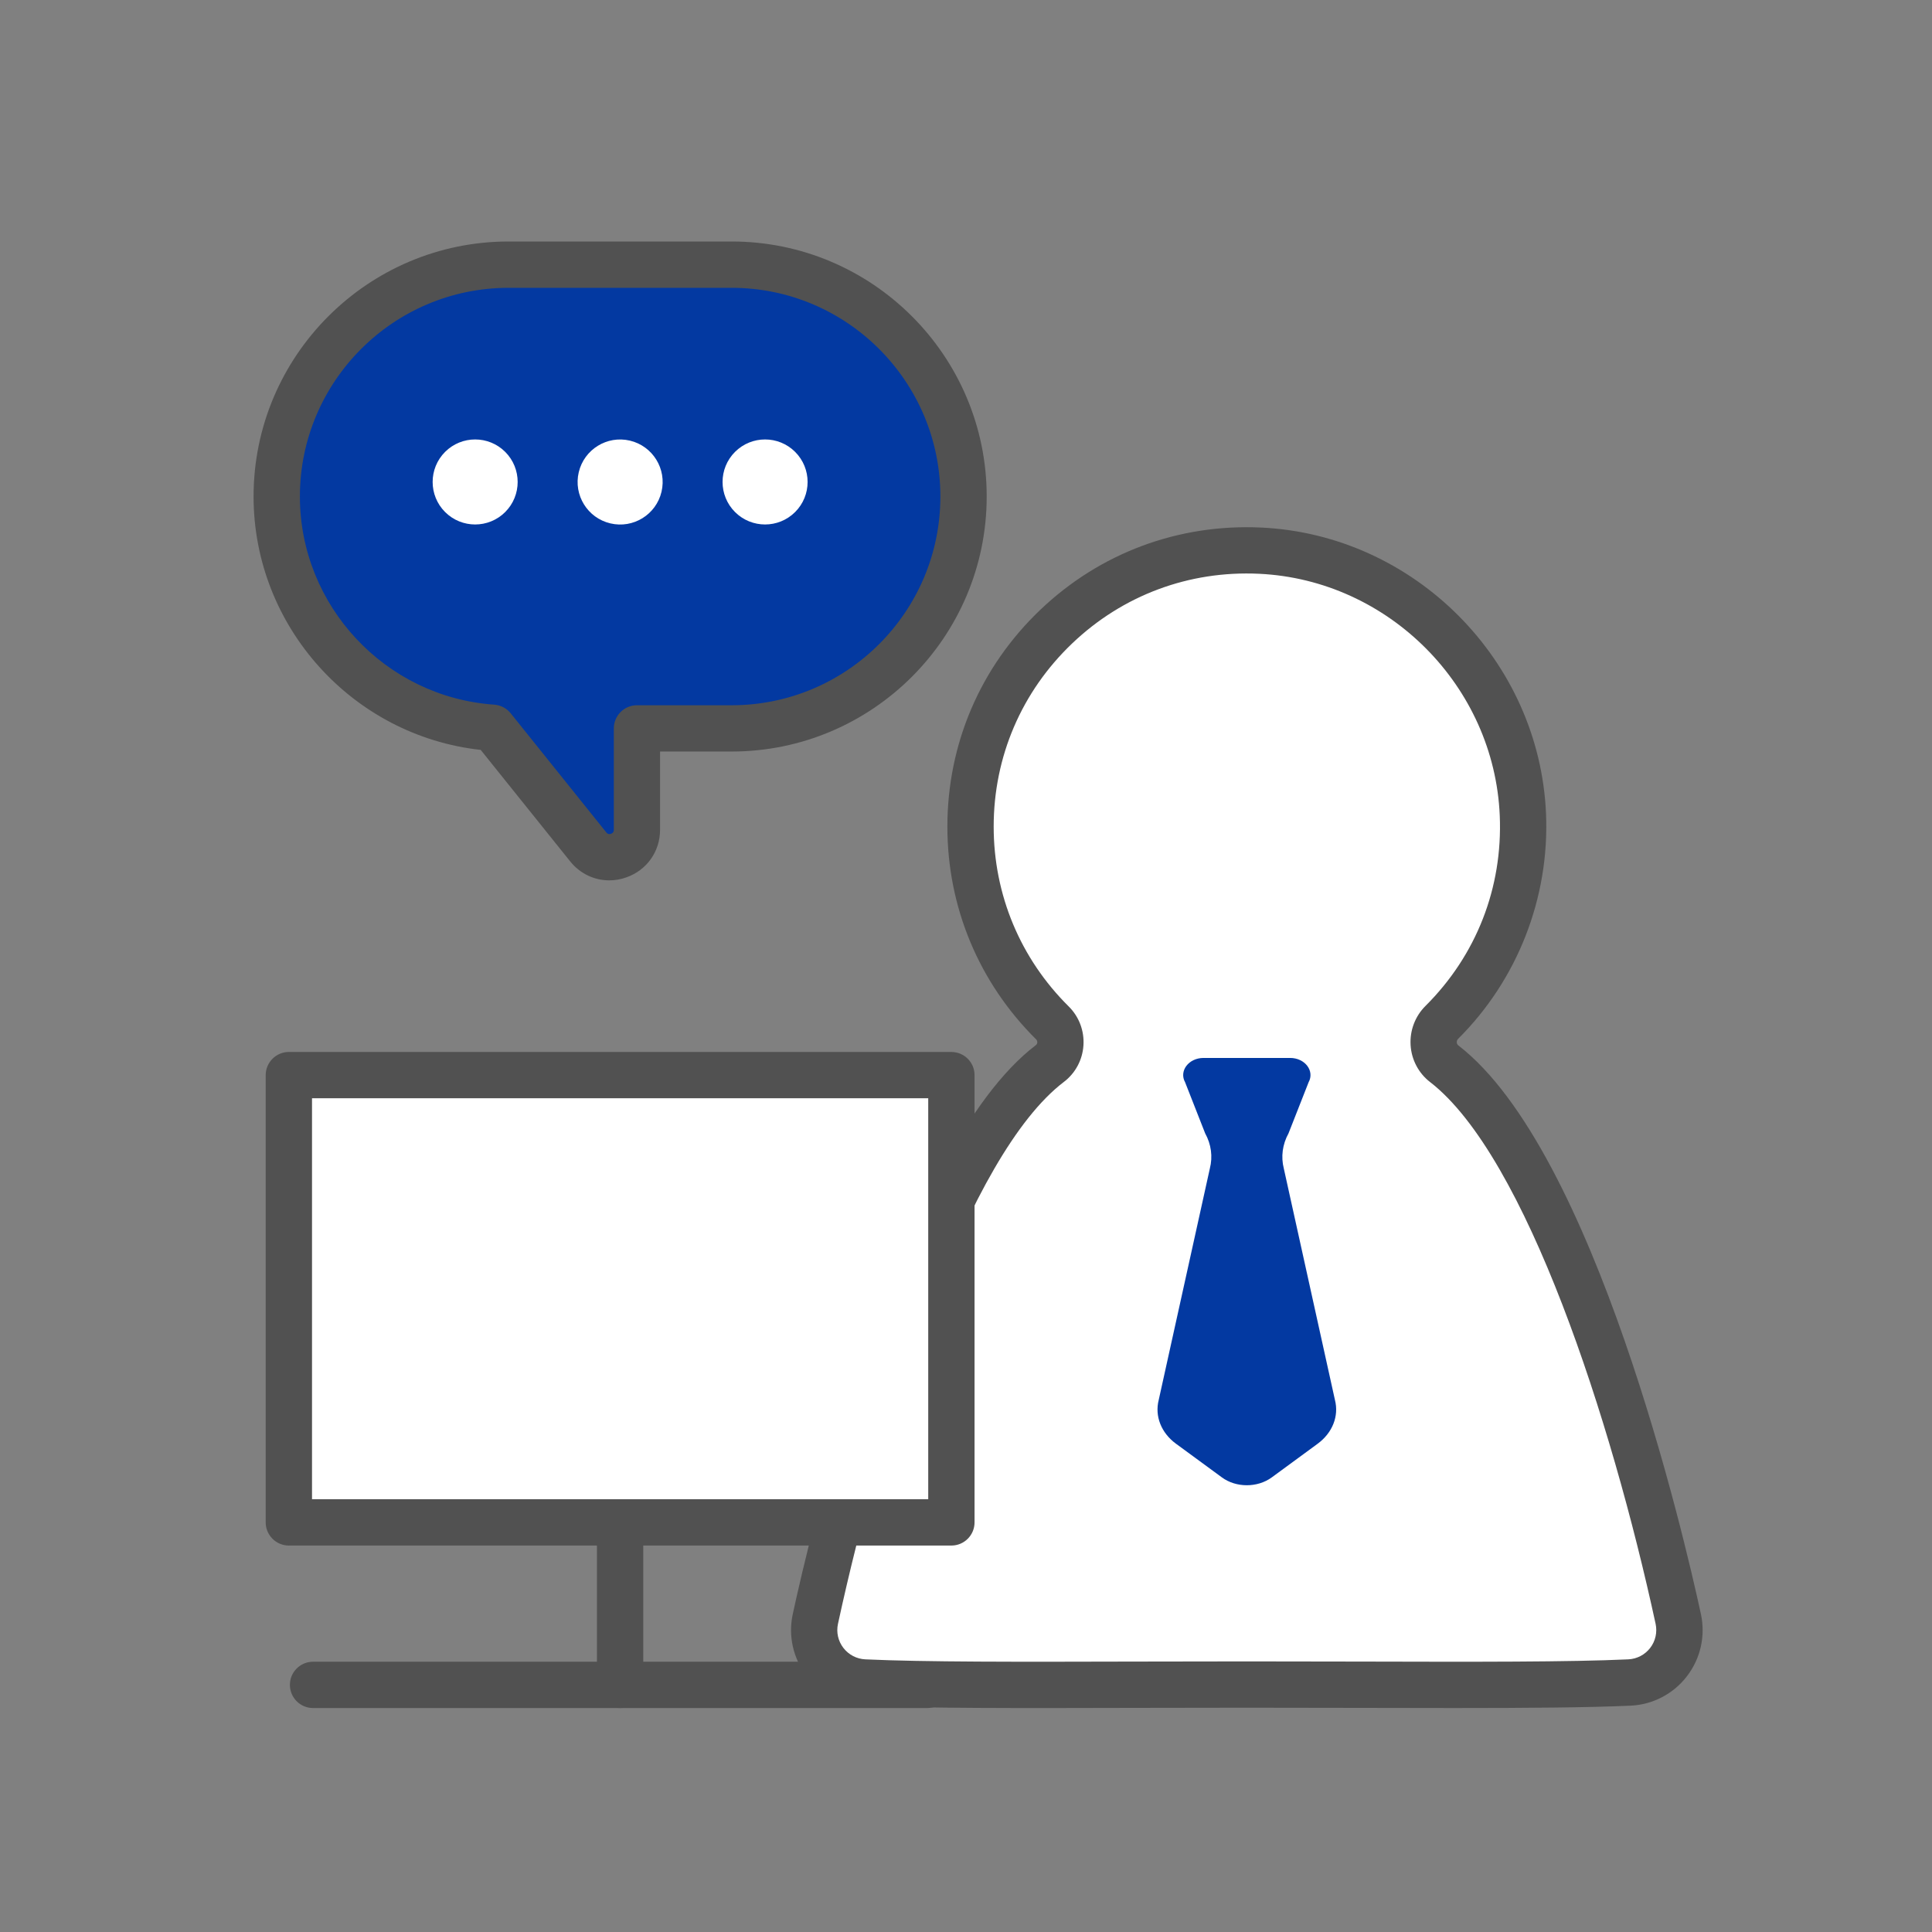 <svg width="80" height="80" viewBox="0 0 80 80" fill="none" xmlns="http://www.w3.org/2000/svg">
<rect x="0" y="0" width="80" height="80" fill="#808080" stroke="none"/>
<g clip-path="url(#clip0_10112_369)">
<path d="M59.699 42.336C61.887 40.157 63.199 37.102 63.059 33.738C62.814 27.86 58.059 23.077 52.181 22.801C45.611 22.492 40.188 27.726 40.188 34.229C40.188 37.409 41.486 40.284 43.58 42.357C44.06 42.831 44.012 43.628 43.477 44.037C38.669 47.694 35.054 61.086 33.765 67.037C33.481 68.35 34.444 69.605 35.788 69.668C38.983 69.82 44.882 69.754 51.629 69.754C58.376 69.754 64.273 69.82 67.47 69.668C68.814 69.605 69.777 68.35 69.493 67.035C68.207 61.096 64.601 47.752 59.805 44.046C59.26 43.628 59.214 42.819 59.699 42.336Z" fill="white"/>
<path d="M60.211 70.726C58.989 70.726 57.693 70.722 56.343 70.72C54.839 70.716 53.259 70.713 51.629 70.713C50.001 70.713 48.422 70.716 46.919 70.72C42.236 70.732 38.189 70.741 35.742 70.626C34.82 70.582 33.968 70.137 33.404 69.406C32.842 68.674 32.631 67.736 32.827 66.835C33.516 63.655 37.234 47.58 42.895 43.275C42.938 43.242 42.949 43.198 42.951 43.165C42.953 43.137 42.949 43.083 42.905 43.039C40.535 40.691 39.229 37.563 39.229 34.23C39.229 30.807 40.592 27.622 43.07 25.257C45.546 22.894 48.796 21.684 52.227 21.845C58.573 22.145 63.751 27.351 64.018 33.701C64.164 37.174 62.837 40.571 60.376 43.018C60.324 43.068 60.32 43.131 60.322 43.161C60.324 43.2 60.338 43.252 60.389 43.29C66.035 47.649 69.745 63.667 70.431 66.835C70.627 67.738 70.416 68.676 69.854 69.408C69.292 70.141 68.439 70.586 67.516 70.628C65.773 70.707 63.224 70.726 60.211 70.726ZM51.629 68.795C53.259 68.795 54.841 68.799 56.347 68.802C61.003 68.814 65.025 68.823 67.424 68.71C67.783 68.693 68.112 68.52 68.331 68.237C68.55 67.953 68.63 67.588 68.555 67.239C66.728 58.807 63.186 47.874 59.218 44.807C58.742 44.441 58.447 43.883 58.41 43.28C58.372 42.674 58.596 42.082 59.024 41.656C61.134 39.556 62.227 36.758 62.102 33.78C61.878 28.414 57.501 24.012 52.137 23.759C49.236 23.621 46.487 24.647 44.395 26.644C42.301 28.642 41.146 31.334 41.146 34.228C41.146 37.046 42.249 39.69 44.253 41.675C44.681 42.097 44.903 42.686 44.863 43.288C44.825 43.886 44.529 44.439 44.054 44.799C40.08 47.822 36.532 58.776 34.699 67.239C34.622 67.59 34.705 67.953 34.923 68.237C35.142 68.52 35.472 68.693 35.83 68.71C38.231 68.823 42.255 68.814 46.913 68.802C48.419 68.799 49.999 68.795 51.629 68.795Z" fill="#515151"/>
<path d="M53.355 46.929L54.186 44.815C54.444 44.346 54.038 43.807 53.42 43.807H51.629H49.838C49.22 43.807 48.812 44.346 49.073 44.815L49.903 46.929C50.154 47.383 50.223 47.895 50.097 48.386L47.98 57.969C47.809 58.639 48.083 59.333 48.695 59.782L50.596 61.176C51.186 61.609 52.068 61.609 52.661 61.176L54.561 59.782C55.175 59.331 55.449 58.637 55.277 57.969L53.16 48.386C53.035 47.897 53.104 47.385 53.355 46.929Z" fill="#0339A1"/>
<path d="M39.395 44.518H11.961V63.038H39.395V44.518Z" fill="white"/>
<path d="M39.395 63.998H11.961C11.432 63.998 11.002 63.568 11.002 63.039V44.519C11.002 43.989 11.432 43.56 11.961 43.56H39.395C39.925 43.56 40.354 43.989 40.354 44.519V63.039C40.354 63.568 39.925 63.998 39.395 63.998ZM12.92 62.08H38.436V45.477H12.92V62.08Z" fill="#515151"/>
<path d="M25.677 70.726C25.148 70.726 24.718 70.297 24.718 69.767V63.038C24.718 62.509 25.148 62.079 25.677 62.079C26.207 62.079 26.636 62.509 26.636 63.038V69.767C26.636 70.299 26.207 70.726 25.677 70.726Z" fill="#515151"/>
<path d="M38.392 70.726H12.963C12.433 70.726 12.004 70.297 12.004 69.767C12.004 69.238 12.433 68.809 12.963 68.809H38.392C38.922 68.809 39.351 69.238 39.351 69.767C39.351 70.299 38.922 70.726 38.392 70.726Z" fill="#515151"/>
<path d="M21.059 10.959H30.297C35.577 10.959 39.898 15.28 39.898 20.559C39.898 25.839 35.577 30.16 30.297 30.16H26.374V34.36C26.374 35.43 25.027 35.904 24.356 35.069L20.396 30.135C15.423 29.79 11.459 25.617 11.459 20.559C11.459 15.28 15.78 10.959 21.059 10.959Z" fill="#0339A1"/>
<path d="M25.229 36.454C24.611 36.454 24.018 36.178 23.61 35.668L19.905 31.052C14.598 30.469 10.5 25.941 10.5 20.559C10.5 14.737 15.237 10 21.059 10H30.297C36.12 10 40.857 14.737 40.857 20.559C40.857 26.382 36.12 31.119 30.297 31.119H27.332V34.358C27.332 35.257 26.784 36.032 25.934 36.331C25.702 36.414 25.463 36.454 25.229 36.454ZM21.059 11.918C16.294 11.918 12.418 15.794 12.418 20.559C12.418 25.08 15.952 28.865 20.463 29.178C20.73 29.197 20.977 29.326 21.146 29.535L25.106 34.469C25.127 34.496 25.183 34.565 25.3 34.525C25.417 34.484 25.417 34.394 25.417 34.36V30.162C25.417 29.632 25.846 29.203 26.375 29.203H30.297C35.063 29.203 38.939 25.327 38.939 20.561C38.939 15.796 35.061 11.918 30.297 11.918H21.059Z" fill="#515151"/>
<path d="M27.392 20.363C27.615 19.417 27.029 18.469 26.083 18.245C25.137 18.022 24.188 18.608 23.965 19.554C23.741 20.5 24.327 21.449 25.274 21.672C26.22 21.896 27.168 21.31 27.392 20.363Z" fill="white"/>
<path d="M20.92 21.202C21.607 20.514 21.607 19.4 20.92 18.712C20.232 18.025 19.118 18.025 18.43 18.712C17.743 19.4 17.743 20.514 18.43 21.202C19.118 21.889 20.232 21.889 20.92 21.202Z" fill="white"/>
<path d="M32.925 21.202C33.613 20.514 33.613 19.4 32.925 18.712C32.237 18.025 31.123 18.025 30.435 18.712C29.748 19.4 29.748 20.514 30.435 21.202C31.123 21.889 32.237 21.889 32.925 21.202Z" fill="white"/>
</g>
<defs>
<clipPath id="clip0_10112_369">
<rect width="60" height="60.727" fill="white" transform="translate(10.5 10)"/>
</clipPath>
</defs>
</svg>
